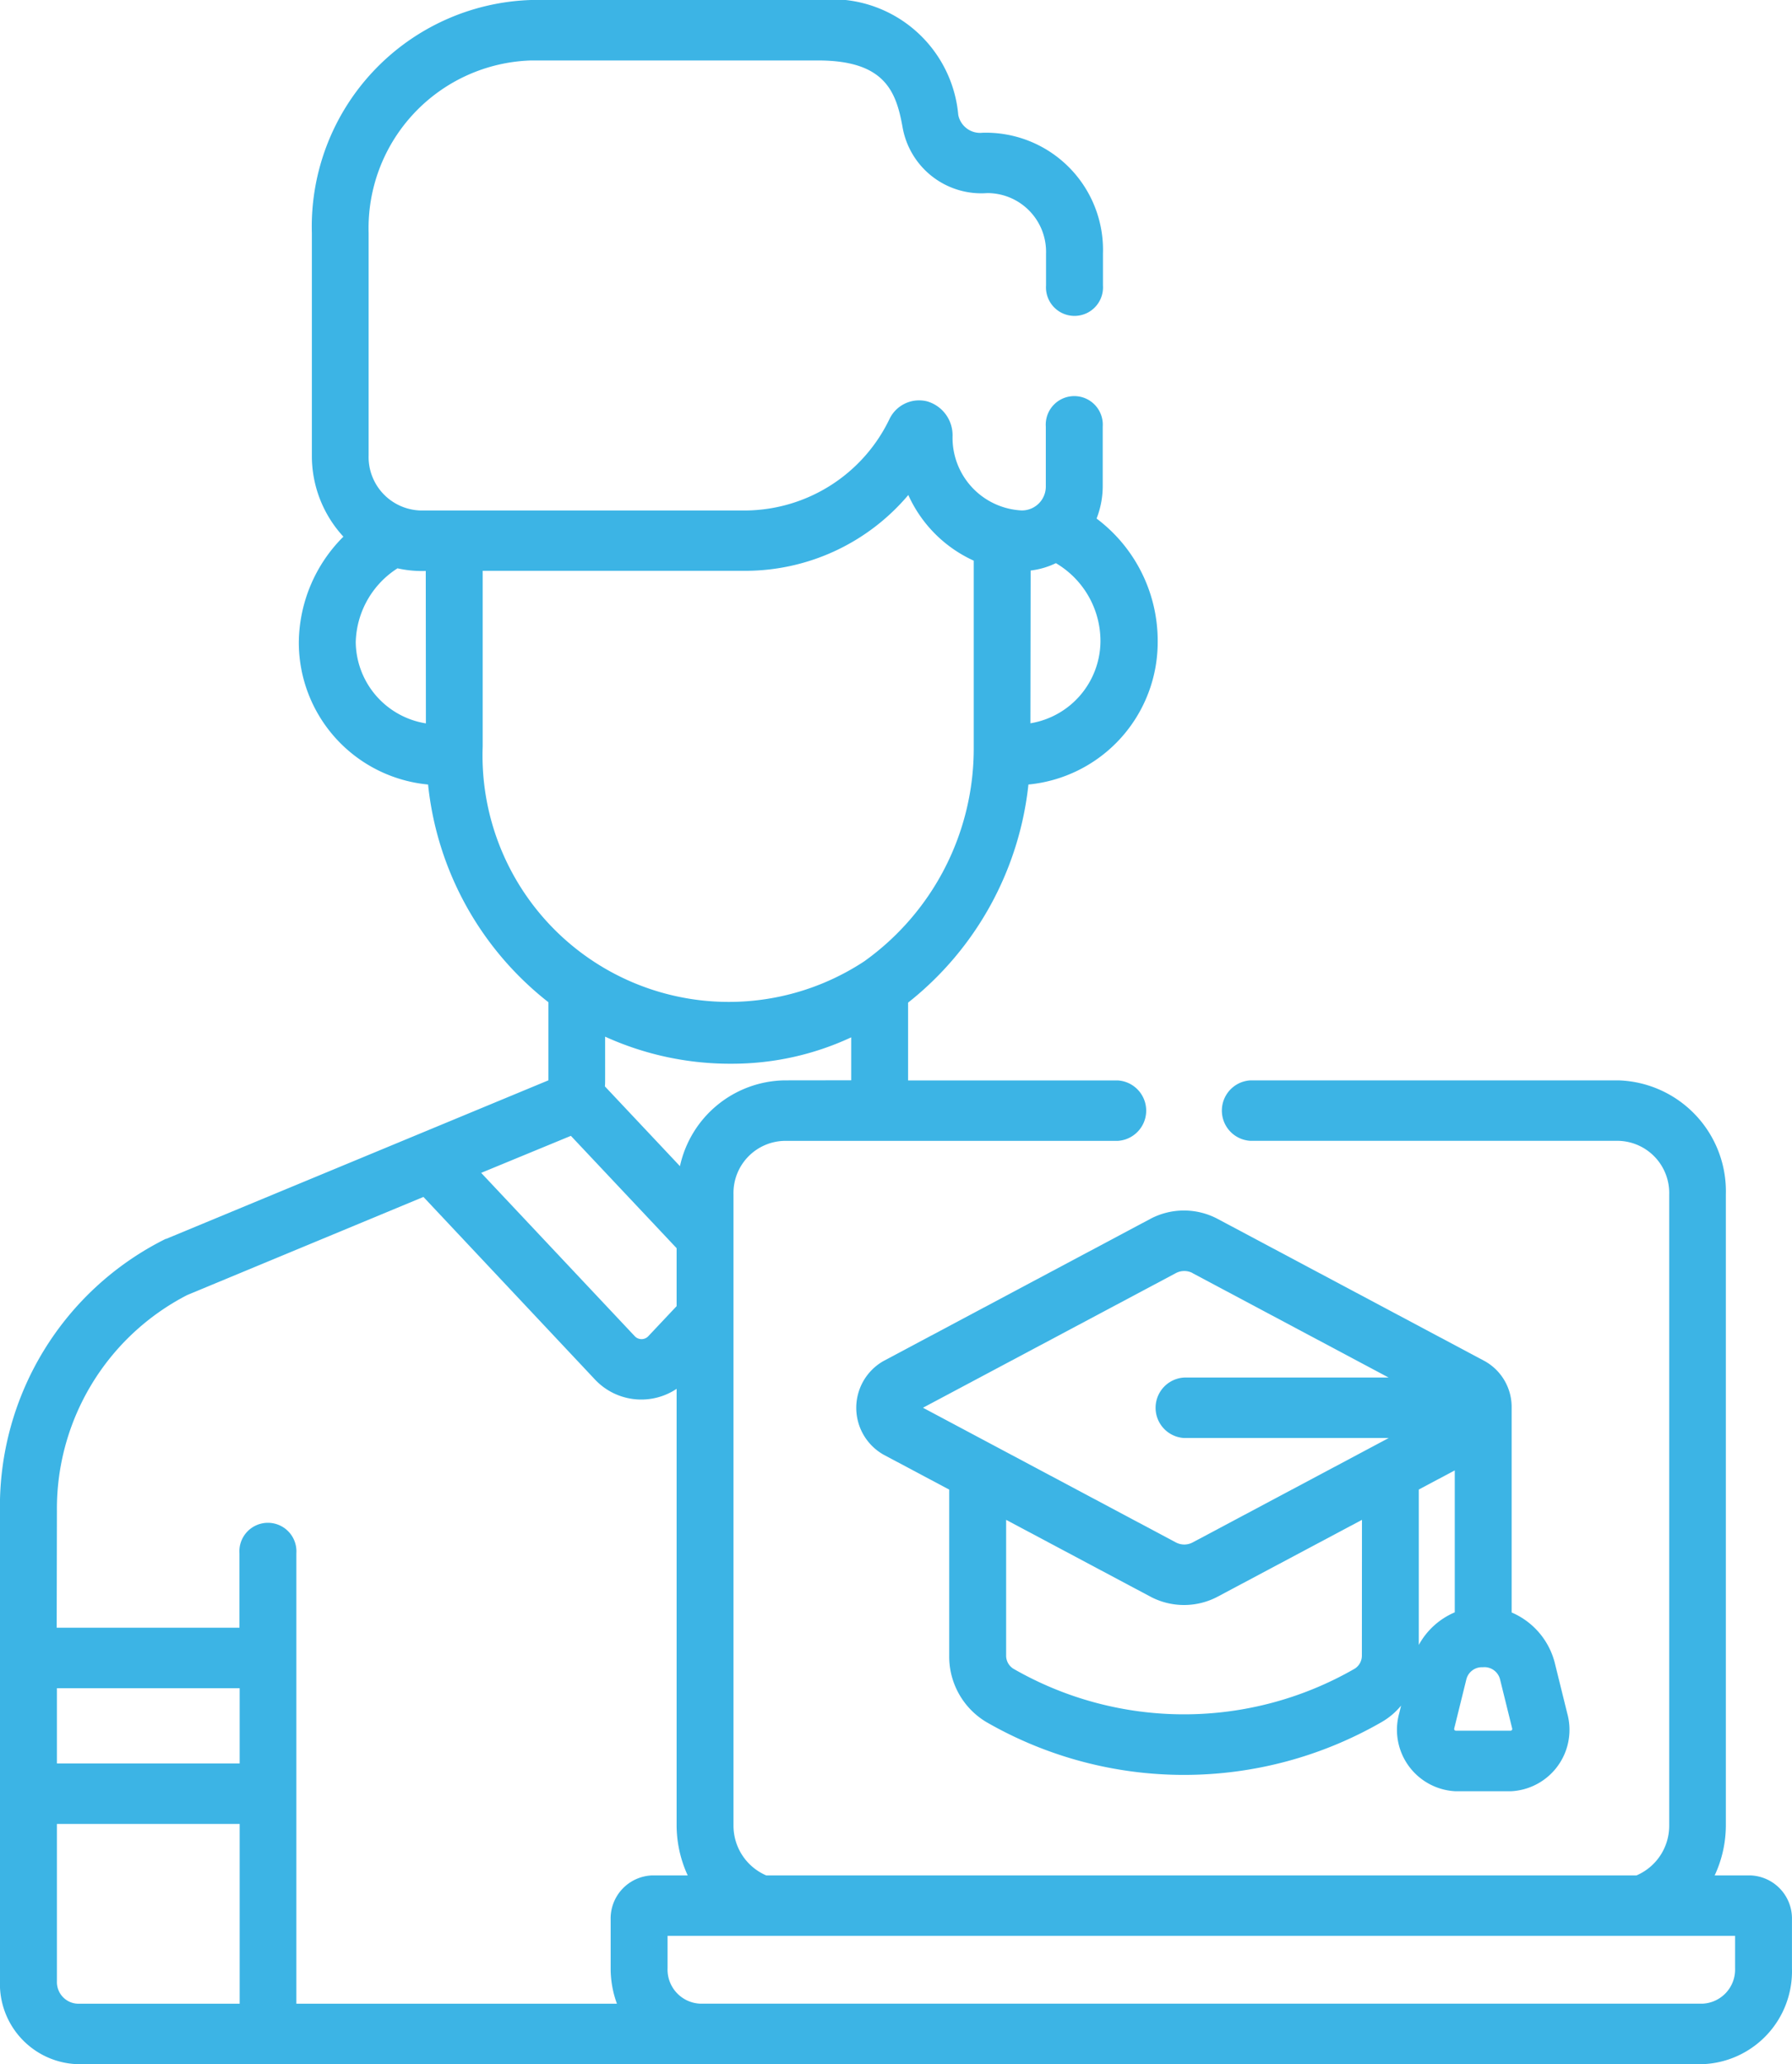 <?xml version="1.0" encoding="UTF-8"?> <svg xmlns="http://www.w3.org/2000/svg" width="40.204" height="46.287" viewBox="0 0 40.204 46.287"><path d="M21.591,46.287H58.039a2.085,2.085,0,0,0,2.009-2.148v-1.09a.967.967,0,0,0-.934-.995h-.8a2.658,2.658,0,0,0,.251-1.123V26.783a2.489,2.489,0,0,0-2.408-2.557H47.9a.679.679,0,0,0,0,1.356h8.263a1.169,1.169,0,0,1,1.131,1.2V40.931a1.211,1.211,0,0,1-.734,1.123H37.036a1.214,1.214,0,0,1-.735-1.123V26.783a1.169,1.169,0,0,1,1.131-1.2h7.486a.679.679,0,0,0,0-1.356h-4.7V22.483a7.21,7.21,0,0,0,2.7-4.891,3.206,3.206,0,0,0,2.9-3.2,3.426,3.426,0,0,0-1.371-2.764,2,2,0,0,0,.138-.732V9.566a.64.64,0,1,0-1.277,0v1.329a.536.536,0,0,1-.543.551,1.631,1.631,0,0,1-1.549-1.668A.791.791,0,0,0,40.645,9a.737.737,0,0,0-.846.4,3.614,3.614,0,0,1-3.212,2.047H29.278a1.2,1.2,0,0,1-1.163-1.236V5.223a3.763,3.763,0,0,1,3.641-3.867H38.2c1.5,0,1.749.7,1.892,1.483a1.793,1.793,0,0,0,1.9,1.491,1.317,1.317,0,0,1,1.321,1.36V6.4a.64.64,0,1,0,1.277,0V5.689a2.627,2.627,0,0,0-2.7-2.712.5.5,0,0,1-.546-.4A2.847,2.847,0,0,0,38.2,0h-6.44a5.083,5.083,0,0,0-4.918,5.223v4.988a2.667,2.667,0,0,0,.707,1.823,3.389,3.389,0,0,0-1,2.366,3.2,3.2,0,0,0,2.9,3.192,7.13,7.13,0,0,0,2.7,4.882v1.751L23.574,27.78l-.011,0a6.7,6.7,0,0,0-3.719,6.1V44.433a1.8,1.8,0,0,0,1.746,1.854ZM42.968,12.793a1.76,1.76,0,0,0,.566-.165,2.028,2.028,0,0,1,1,1.763,1.876,1.876,0,0,1-1.571,1.828ZM29.4,16.221A1.868,1.868,0,0,1,27.826,14.4a2.026,2.026,0,0,1,.937-1.656,2.518,2.518,0,0,0,.634.059ZM58.772,43.41v.728a.765.765,0,0,1-.732.792H35.554a.765.765,0,0,1-.732-.792V43.41ZM37.432,24.226A2.444,2.444,0,0,0,35.1,26.15l-1.684-1.789c.007-.113.005.094.005-1.115a6.781,6.781,0,0,0,2.85.607,6.327,6.327,0,0,0,2.671-.592v.963ZM30.674,16.74V12.8h5.913A4.79,4.79,0,0,0,40.223,11.1a2.947,2.947,0,0,0,1.448,1.463l.02.009V16.74a5.863,5.863,0,0,1-2.457,4.817A5.526,5.526,0,0,1,30.674,16.74Zm1.979,8.73,2.372,2.519v1.3l-.637.676a.209.209,0,0,1-.3,0L30.64,26.3ZM21.122,33.885a5.389,5.389,0,0,1,2.923-4.845l5.3-2.2L33.18,30.92a1.427,1.427,0,0,0,1.845.223v9.788a2.7,2.7,0,0,0,.249,1.123h-.795a.967.967,0,0,0-.934.995v1.09a2.3,2.3,0,0,0,.141.792H26.494v-10.1a.64.64,0,1,0-1.277,0V36.5h-4.1Zm0,3.971h4.1v1.688h-4.1Zm0,3.044h4.1v4.031H21.591a.485.485,0,0,1-.469-.5Z" transform="translate(-19.845 0)" fill="#3cb4e5"></path><path d="M246.154,303.632a1.207,1.207,0,0,0,0,2.1l1.474.784v3.717a1.71,1.71,0,0,0,.831,1.494,8.889,8.889,0,0,0,8.873,0,1.59,1.59,0,0,0,.434-.368l-.042.172a1.379,1.379,0,0,0,1.271,1.749h1.227a1.379,1.379,0,0,0,1.271-1.749h0l-.273-1.105a1.68,1.68,0,0,0-.974-1.155V304.68a1.177,1.177,0,0,0-.61-1.049l-5.983-3.184a1.612,1.612,0,0,0-1.517,0Zm13.454,6.866a.362.362,0,0,1,.377.269l.273,1.105a.039.039,0,0,1-.036.05h-1.228a.039.039,0,0,1-.036-.05l.273-1.105A.359.359,0,0,1,259.608,310.5Zm-1.445-3.984.807-.429v3.183a1.658,1.658,0,0,0-.807.731Zm-1.277,3.717a.346.346,0,0,1-.16.3,7.677,7.677,0,0,1-7.661,0,.346.346,0,0,1-.16-.3v-3.037l3.233,1.72a1.612,1.612,0,0,0,1.517,0l3.233-1.72Zm-3.8-8.57,4.4,2.342H252.9a.679.679,0,0,0,0,1.356h4.588l-4.4,2.342a.4.4,0,0,1-.373,0l-5.676-3.021,5.676-3.02a.4.4,0,0,1,.373,0Z" transform="translate(-226.332 -273.113)" fill="#3cb4e5"></path></svg> 